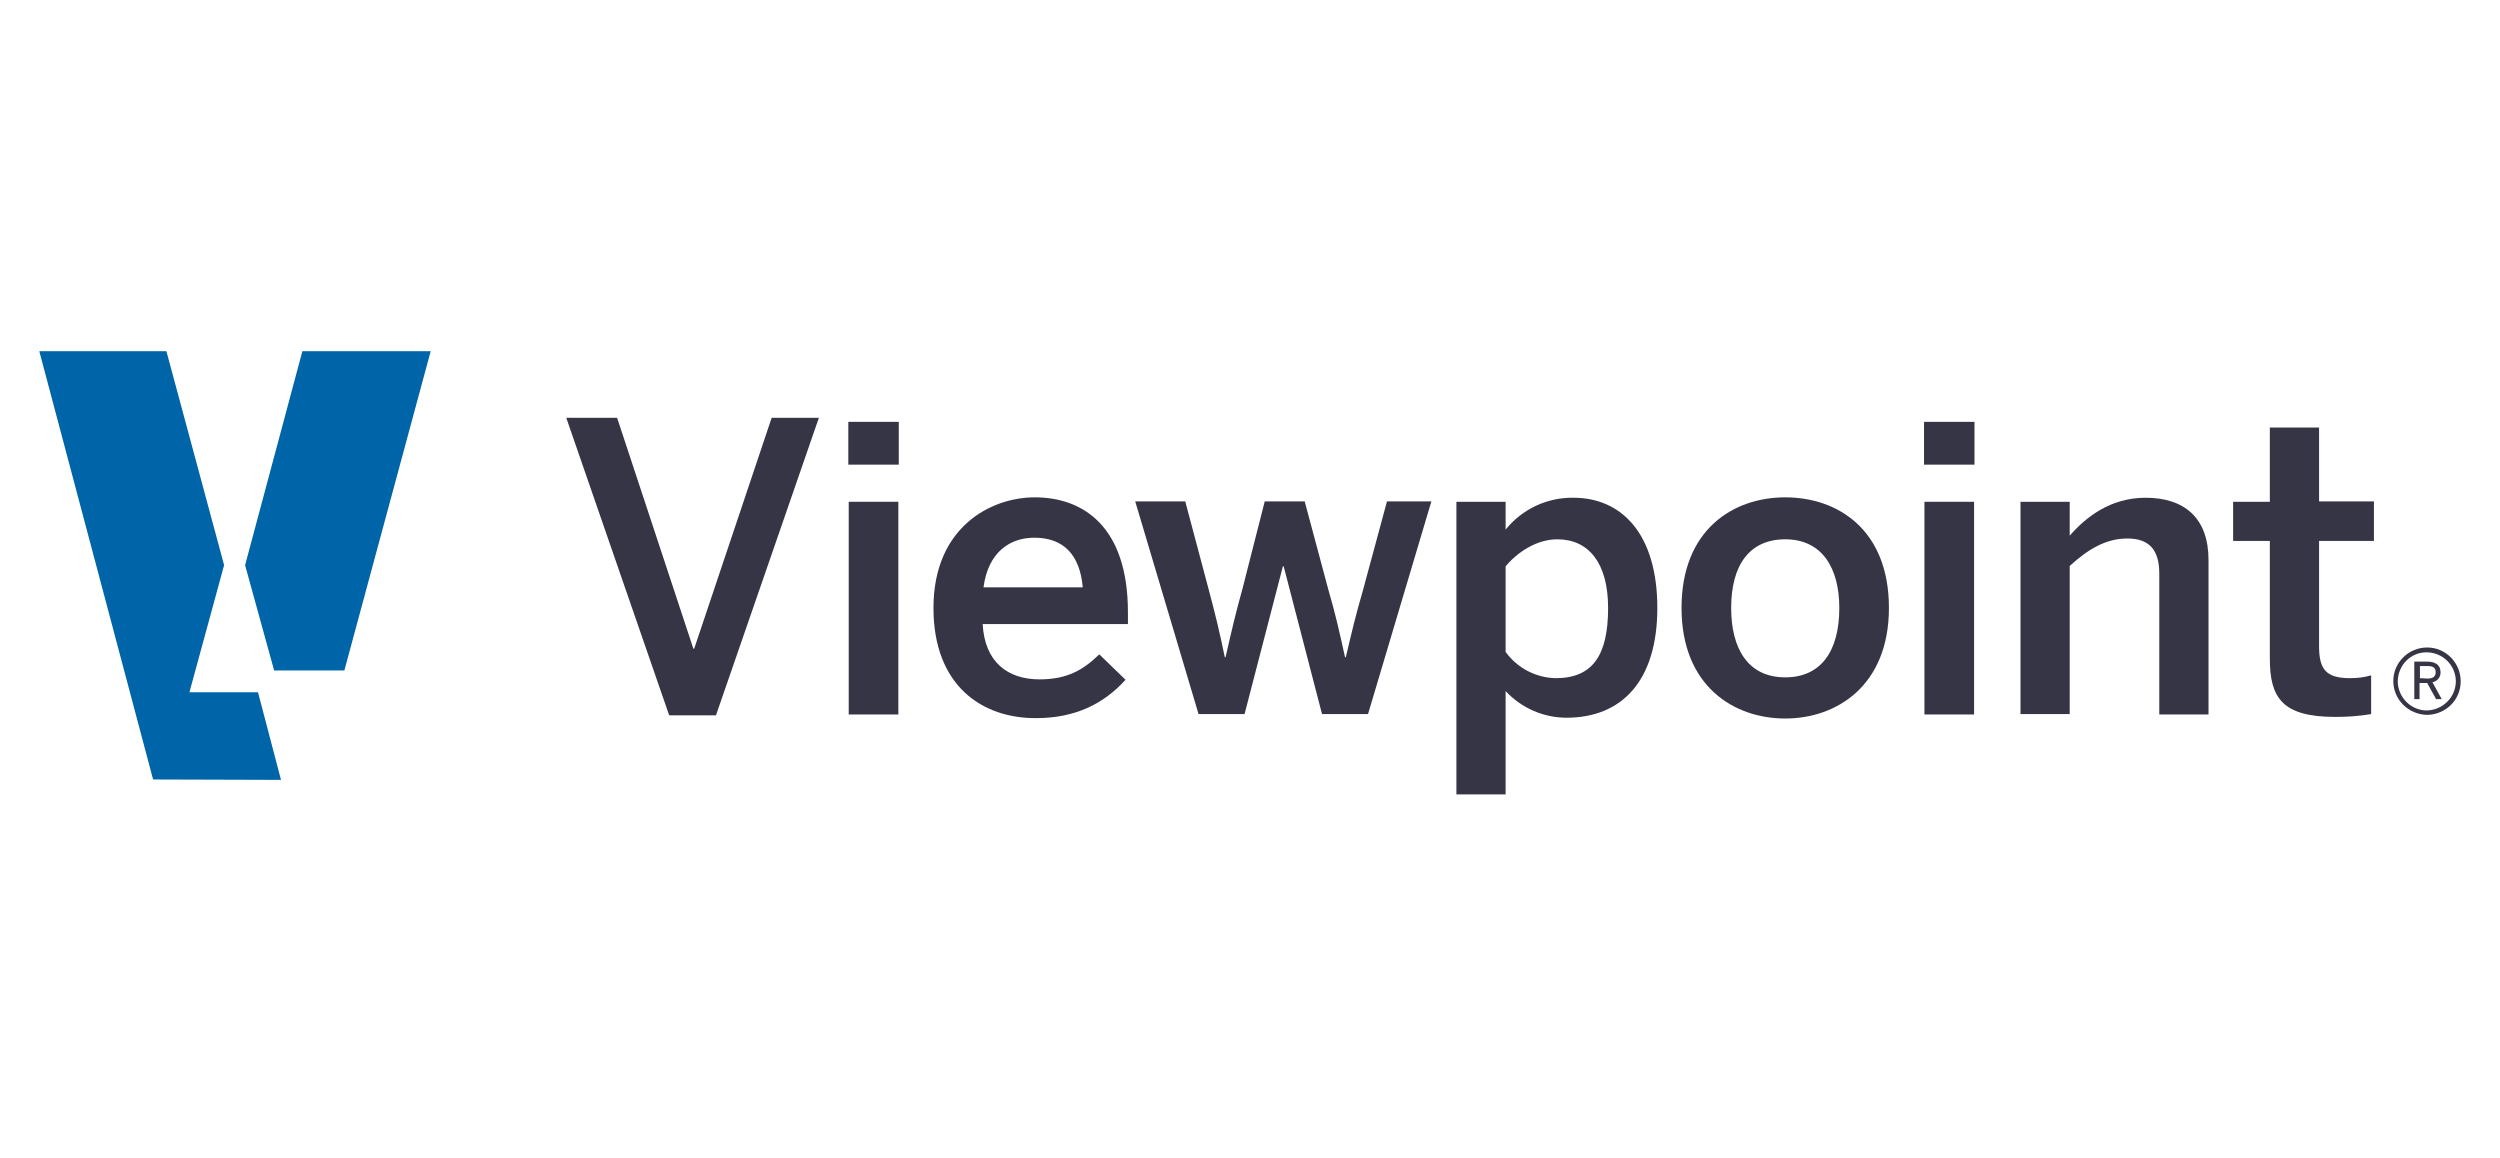 <svg xmlns="http://www.w3.org/2000/svg" xmlns:xlink="http://www.w3.org/1999/xlink" width="520.086" height="240.957" version="1.1"><rect width="100%" height="100%" x="0" y="0" fill="none" stroke="none" style="" class=""/>

<g class="currentLayer" style=""><title>Layer 1</title><g class="">
<path style=" stroke:none;fill-rule:nonzero;fill:rgb(21.176%,20.784%,27.451%);fill-opacity:1;" d="M139.209,148.808 L117.803,86.92 L128.381,86.92 L144.245,134.953 L144.412,134.953 L160.531,86.92 L170.353,86.92 L148.947,148.808 zM139.209,148.808 "/>
<path style=" stroke:none;fill-rule:nonzero;fill:rgb(21.176%,20.784%,27.451%);fill-opacity:1;" d="M176.479,96.662 L176.479,87.759 L186.973,87.759 L186.973,96.662 zM176.562,148.554 L176.562,104.387 L186.889,104.387 L186.889,148.637 L176.562,148.637 zM176.562,148.554 "/>
<path style=" stroke:none;fill-rule:nonzero;fill:rgb(21.176%,20.784%,27.451%);fill-opacity:1;" d="M194.193,126.472 C194.193,109.677 206.111,103.464 215.261,103.464 C225.166,103.464 234.649,109.339 234.649,127.395 L234.649,129.83 L204.432,129.83 C204.85,137.806 209.719,141.334 216.267,141.334 C221.975,141.334 225.333,139.401 228.69,136.127 L234.148,141.417 C229.53,146.541 223.487,149.393 215.595,149.393 C204.432,149.477 194.193,142.762 194.193,126.472 zM225.249,122.188 C224.661,115.469 221.303,111.861 215.177,111.861 C210.224,111.861 205.606,114.714 204.6,122.188 zM225.249,122.188 "/>
<path style=" stroke:none;fill-rule:nonzero;fill:rgb(21.176%,20.784%,27.451%);fill-opacity:1;" d="M249.34,148.554 L236.161,104.303 L246.571,104.303 L251.441,122.61 C252.781,127.646 253.621,131.003 254.798,136.715 L254.965,136.715 C256.31,130.753 257.062,127.562 258.49,122.439 L263.108,104.303 L271.418,104.303 L276.371,122.777 C277.795,127.646 278.551,131.003 279.812,136.715 L279.979,136.715 C281.323,131.003 282.079,127.813 283.503,122.944 L288.54,104.303 L297.776,104.303 L284.597,148.554 L275.026,148.554 L267.05,117.82 L266.883,117.82 L258.911,148.554 zM249.34,148.554 "/>
<path style=" stroke:none;fill-rule:nonzero;fill:rgb(21.176%,20.784%,27.451%);fill-opacity:1;" d="M302.98,165.265 L302.98,104.387 L313.219,104.387 L313.219,110.179 C316.66,105.898 321.867,103.464 327.321,103.547 C337.394,103.547 344.781,111.105 344.781,126.472 C344.781,141.839 337.226,149.31 325.897,149.31 C321.111,149.31 316.493,147.297 313.219,143.768 L313.219,165.265 zM334.541,126.472 C334.541,117.148 330.512,112.195 323.964,112.195 C319.683,112.195 315.654,114.884 313.219,117.82 L313.219,135.622 C315.654,138.983 319.516,140.996 323.63,141.083 C331.351,141.083 334.541,136.294 334.541,126.472 zM334.541,126.472 "/>
<path style=" stroke:none;fill-rule:nonzero;fill:rgb(21.176%,20.784%,27.451%);fill-opacity:1;" d="M349.817,126.472 C349.817,110.179 360.562,103.464 371.39,103.464 C382.222,103.464 392.962,110.095 392.962,126.472 C392.962,142.595 382.134,149.477 371.39,149.477 C360.645,149.477 349.817,142.678 349.817,126.472 zM382.639,126.472 C382.639,118.242 379.115,112.195 371.39,112.195 C364.006,112.195 360.144,117.486 360.144,126.472 C360.144,134.866 363.585,140.912 371.39,140.912 C378.777,140.912 382.639,135.538 382.639,126.472 zM382.639,126.472 "/>
<path style=" stroke:none;fill-rule:nonzero;fill:rgb(21.176%,20.784%,27.451%);fill-opacity:1;" d="M400.266,96.662 L400.266,87.759 L410.76,87.759 L410.76,96.662 zM400.35,148.554 L400.35,104.387 L410.676,104.387 L410.676,148.637 L400.35,148.637 zM400.35,148.554 "/>
<path style=" stroke:none;fill-rule:nonzero;fill:rgb(21.176%,20.784%,27.451%);fill-opacity:1;" d="M420.331,148.554 L420.331,104.387 L430.571,104.387 L430.571,111.44 C433.928,107.577 439.048,103.547 446.351,103.547 C454.411,103.547 459.447,107.744 459.447,116.48 L459.447,148.637 L449.204,148.637 L449.204,119.332 C449.204,114.463 447.191,112.028 442.572,112.028 C438.041,112.028 434.346,114.296 430.571,117.737 L430.571,148.554 zM420.331,148.554 "/>
<path style=" stroke:none;fill-rule:nonzero;fill:rgb(21.176%,20.784%,27.451%);fill-opacity:1;" d="M472.204,136.966 L472.204,112.53 L464.567,112.53 L464.567,104.387 L472.204,104.387 L472.204,88.936 L482.448,88.936 L482.448,104.303 L493.861,104.303 L493.861,112.53 L482.448,112.53 L482.448,134.448 C482.448,139.234 483.872,141.083 488.908,141.083 C490.42,141.083 491.848,140.912 493.276,140.495 L493.276,148.554 C490.758,148.976 488.323,149.143 485.805,149.143 C474.639,149.143 472.204,145.029 472.204,136.966 zM472.204,136.966 "/>
<path style=" stroke:none;fill-rule:nonzero;fill:rgb(21.176%,20.784%,27.451%);fill-opacity:1;" d="M497.89,141.668 C497.89,137.806 501.081,134.699 504.943,134.699 C508.802,134.699 511.909,137.889 511.909,141.752 C511.909,145.614 508.802,148.637 504.943,148.721 C500.997,148.637 497.89,145.531 497.89,141.668 zM510.903,141.668 C510.819,138.311 508.134,135.709 504.773,135.709 C501.415,135.709 498.813,138.478 498.813,141.839 C498.897,145.113 501.586,147.798 504.86,147.798 C508.217,147.715 510.903,145.029 510.903,141.668 zM502.254,137.638 L504.943,137.638 C506.706,137.638 507.712,138.394 507.712,139.822 C507.796,140.829 507.04,141.752 506.033,141.923 L507.963,145.447 L506.789,145.447 L504.943,142.09 L503.348,142.09 L503.348,145.447 L502.254,145.447 zM504.943,141.167 C506.033,141.167 506.706,140.829 506.706,139.822 C506.706,138.816 506.033,138.561 504.943,138.561 L503.432,138.561 L503.432,141.083 zM504.943,141.167 "/>
<path style=" stroke:none;fill-rule:nonzero;fill:rgb(0%,39.216%,65.882%);fill-opacity:1;" d="M39.404,144.019 L46.621,117.57 L34.619,73.064 L8.177,73.064 L31.85,162.158 L58.459,162.242 L53.674,144.019 zM39.404,144.019 "/>
<path style=" stroke:none;fill-rule:nonzero;fill:rgb(0%,39.216%,65.882%);fill-opacity:1;" d="M62.907,73.064 L50.988,117.57 L57.031,139.484 L71.638,139.484 L89.599,73.064 zM62.907,73.064 "/>
</g></g></svg>